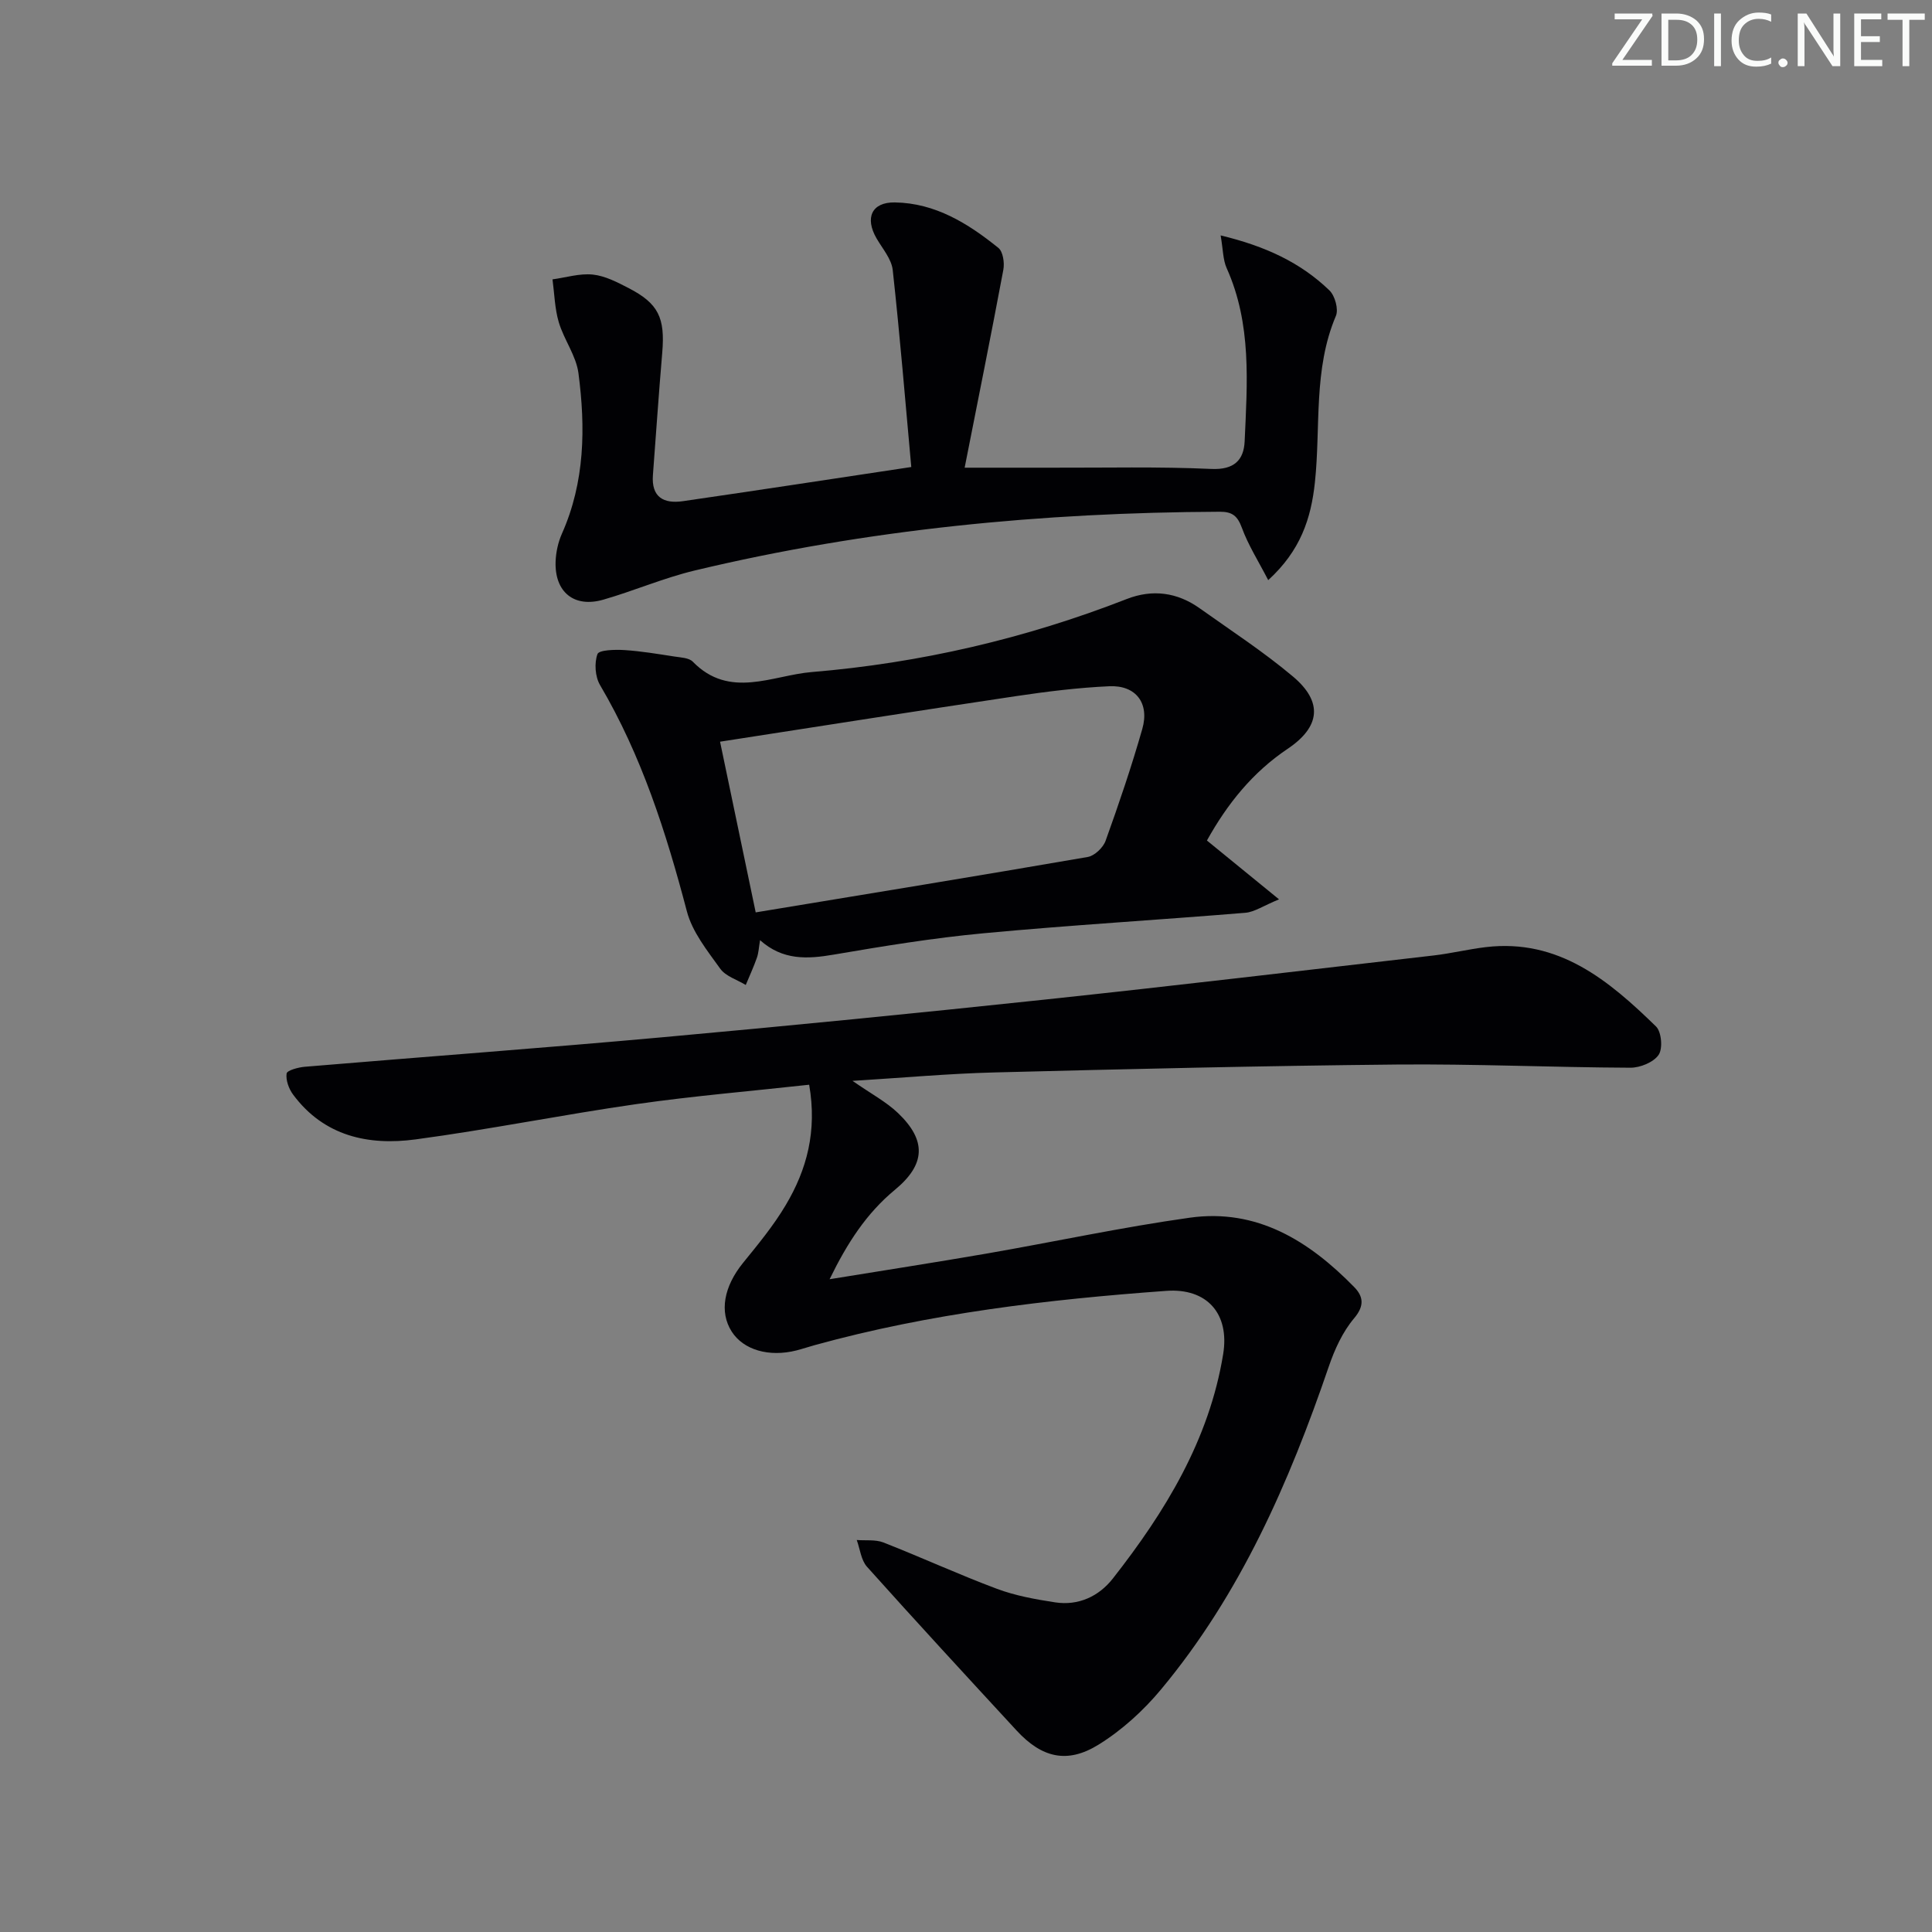<svg enable-background="new 0 0 400 400" viewBox="0 0 400 400" xmlns="http://www.w3.org/2000/svg"><rect x="0" y="0" width="400" height="400" fill="#808080" stroke="none"/><g fill="#fafbfa"><path d="m342.2 3.2-6.3 9.2h6.1v1.2h-8.2v-.5l6.2-9.1h-5.7v-1.2h7.8v.4z"/><path d="m344 13.7v-10.9h3.1c1.6 0 3 .5 4.1 1.4 1.1 1 1.6 2.2 1.6 3.9s-.5 3-1.6 4-2.5 1.5-4.2 1.5h-3zm1.4-9.6v8.4h1.6c1.4 0 2.5-.4 3.2-1.1.8-.8 1.2-1.8 1.2-3.2s-.4-2.4-1.2-3.1-1.8-1-3.1-1z"/><path d="m356.3 2.8v10.9h-1.4v-10.9z"/><path d="m366.6 13.2c-.8.4-1.8.6-3 .6-1.6 0-2.8-.5-3.7-1.5s-1.4-2.3-1.4-3.9c0-1.7.5-3.2 1.6-4.2s2.4-1.6 4-1.6c1 0 1.9.1 2.6.4v1.5c-.8-.4-1.6-.6-2.6-.6-1.2 0-2.2.4-3 1.2s-1.1 1.9-1.1 3.3c0 1.3.4 2.3 1.1 3.1s1.6 1.1 2.8 1.1c1.1 0 2-.2 2.8-.7v1.3z"/><path d="m368.2 13c0-.3.1-.5.3-.6.2-.2.4-.3.6-.3.3 0 .5.1.7.3s.3.4.3.6-.1.5-.3.6c-.2.2-.4.3-.7.3s-.5-.1-.6-.3c-.2-.2-.3-.4-.3-.6z"/><path d="m381.1 13.7h-1.7l-5.5-8.4c-.2-.2-.3-.5-.4-.7 0 .2.1.8.1 1.5v7.6h-1.4v-10.9h1.8l5.3 8.3c.3.4.4.6.4.8 0-.3-.1-.8-.1-1.6v-7.5h1.4v10.9z"/><path d="m389.7 13.7h-5.8v-10.9h5.6v1.2h-4.2v3.5h3.9v1.2h-3.9v3.7h4.4z"/><path d="m398.4 4.1h-3.1v9.6h-1.4v-9.6h-3.1v-1.3h7.7v1.3z"/></g><path d="m167.53 224.58c-12.04 1.33-23.94 2.32-35.75 4.01-15.28 2.19-30.44 5.26-45.73 7.31-9.8 1.32-18.98-.67-25.37-9.28-.88-1.19-1.54-2.99-1.34-4.36.1-.66 2.43-1.29 3.8-1.4 24.68-2.07 49.39-3.88 74.06-6.11 26.31-2.38 52.6-4.98 78.87-7.77 26.93-2.86 53.83-6.06 80.74-9.16 3.63-.42 7.2-1.3 10.82-1.73 15.09-1.78 25.46 6.9 35.24 16.44 1.13 1.11 1.42 4.57.53 5.87-1.06 1.54-3.81 2.66-5.83 2.66-16.15-.07-32.3-.81-48.44-.66-27.79.27-55.57.93-83.35 1.64-9.4.24-18.79 1.1-29.28 1.74 3.87 2.69 6.97 4.33 9.41 6.65 5.97 5.7 5.72 10.66-.62 15.9-5.89 4.87-9.87 11.01-13.53 18.52 11.36-1.85 21.91-3.48 32.44-5.3 14.06-2.44 28.02-5.46 42.14-7.44 13.91-1.95 24.71 4.83 34.02 14.35 1.88 1.92 2.21 3.86-.01 6.48-2.38 2.82-4.04 6.47-5.25 10.02-8.22 24.04-18.31 47.12-34.73 66.83-3.65 4.39-8.11 8.44-12.94 11.43-6.52 4.03-11.77 2.68-16.96-2.94-10.38-11.25-20.76-22.5-30.97-33.9-1.23-1.38-1.44-3.67-2.12-5.54 1.85.15 3.86-.13 5.52.51 7.88 3.09 15.59 6.64 23.51 9.6 3.83 1.43 7.98 2.18 12.04 2.8 4.84.74 9.06-1.25 11.95-4.93 10.86-13.85 19.94-28.7 22.84-46.44 1.38-8.41-3.36-13.73-11.77-13.12-24.54 1.78-48.93 4.65-72.74 11.22-1.28.35-2.54.78-3.82 1.11-5.71 1.44-10.98-.1-13.41-3.89-2.62-4.08-1.62-9.34 2.32-14.21 3.14-3.87 6.35-7.75 8.87-12.01 4.35-7.32 6.51-15.27 4.84-24.9z" fill="#010104"/><path d="m249.88 174.02c4.78 3.9 9.22 7.52 14.93 12.18-3.31 1.36-5.09 2.62-6.96 2.78-18.06 1.49-36.15 2.55-54.19 4.24-10.39.97-20.74 2.66-31.03 4.42-5.48.94-10.57 1.22-15.27-2.99-.25 1.47-.29 2.61-.65 3.63-.67 1.92-1.53 3.77-2.31 5.65-1.8-1.1-4.16-1.8-5.29-3.38-2.67-3.72-5.78-7.59-6.9-11.87-4.29-16.31-9.36-32.21-17.98-46.85-1.02-1.73-1.21-4.55-.53-6.41.32-.87 3.65-.95 5.58-.83 3.47.22 6.93.81 10.37 1.34 1.3.2 2.99.25 3.79 1.07 7.61 7.81 16.5 2.81 24.63 2.14 22.41-1.86 44.2-6.92 65.21-15.12 5.34-2.08 10.47-1.39 15.13 1.94 6.49 4.62 13.22 9 19.3 14.12 6.23 5.25 5.66 10.42-1.14 14.97-7.23 4.86-12.46 11.36-16.69 18.97zm-93.42 14.88c23.31-3.85 46.04-7.55 68.73-11.47 1.42-.24 3.2-1.93 3.71-3.35 2.75-7.64 5.37-15.35 7.6-23.16 1.53-5.35-1.34-9.09-6.83-8.84-6.44.29-12.88 1.09-19.27 2.04-20.3 3.03-40.57 6.23-61.32 9.44 2.29 10.96 4.68 22.42 7.38 35.34z" fill="#010104"/><path d="m188.67 96.69c-1.22-13.41-2.34-27.12-3.84-40.78-.25-2.29-2.12-4.43-3.36-6.57-2.45-4.25-.99-7.5 3.79-7.43 8.37.12 15.18 4.36 21.44 9.41.97.78 1.3 3.1 1.03 4.54-2.53 13.51-5.25 26.98-8.01 40.97 6.54 0 12.33-.01 18.12 0 11 .03 22.01-.24 32.98.26 4.71.21 6.69-1.86 6.87-5.7.54-12.11 1.48-24.3-3.72-35.87-.78-1.74-.74-3.85-1.25-6.78 9.32 2.24 16.57 5.64 22.52 11.38 1.15 1.11 1.93 3.92 1.34 5.29-4.71 11.1-3.12 22.94-4.34 34.43-.8 7.55-2.99 14.17-9.67 20.27-2.05-3.97-4.14-7.25-5.45-10.83-.91-2.46-1.97-3.34-4.58-3.33-36.68.16-72.99 3.62-108.72 12.17-6.42 1.54-12.57 4.21-18.93 6.04-6.03 1.73-10.07-1.57-9.86-7.88.07-1.95.52-4.01 1.31-5.79 4.77-10.72 4.9-21.97 3.42-33.24-.48-3.62-3-6.93-4.07-10.53-.84-2.84-.9-5.91-1.3-8.88 2.79-.38 5.64-1.28 8.36-.99 2.54.27 5.05 1.58 7.39 2.79 6.2 3.2 7.58 6.16 6.97 13.38-.72 8.44-1.29 16.89-1.93 25.33-.35 4.6 2.23 5.99 6.22 5.41 15.24-2.21 30.48-4.54 47.27-7.07z" fill="#010104"/></svg>
